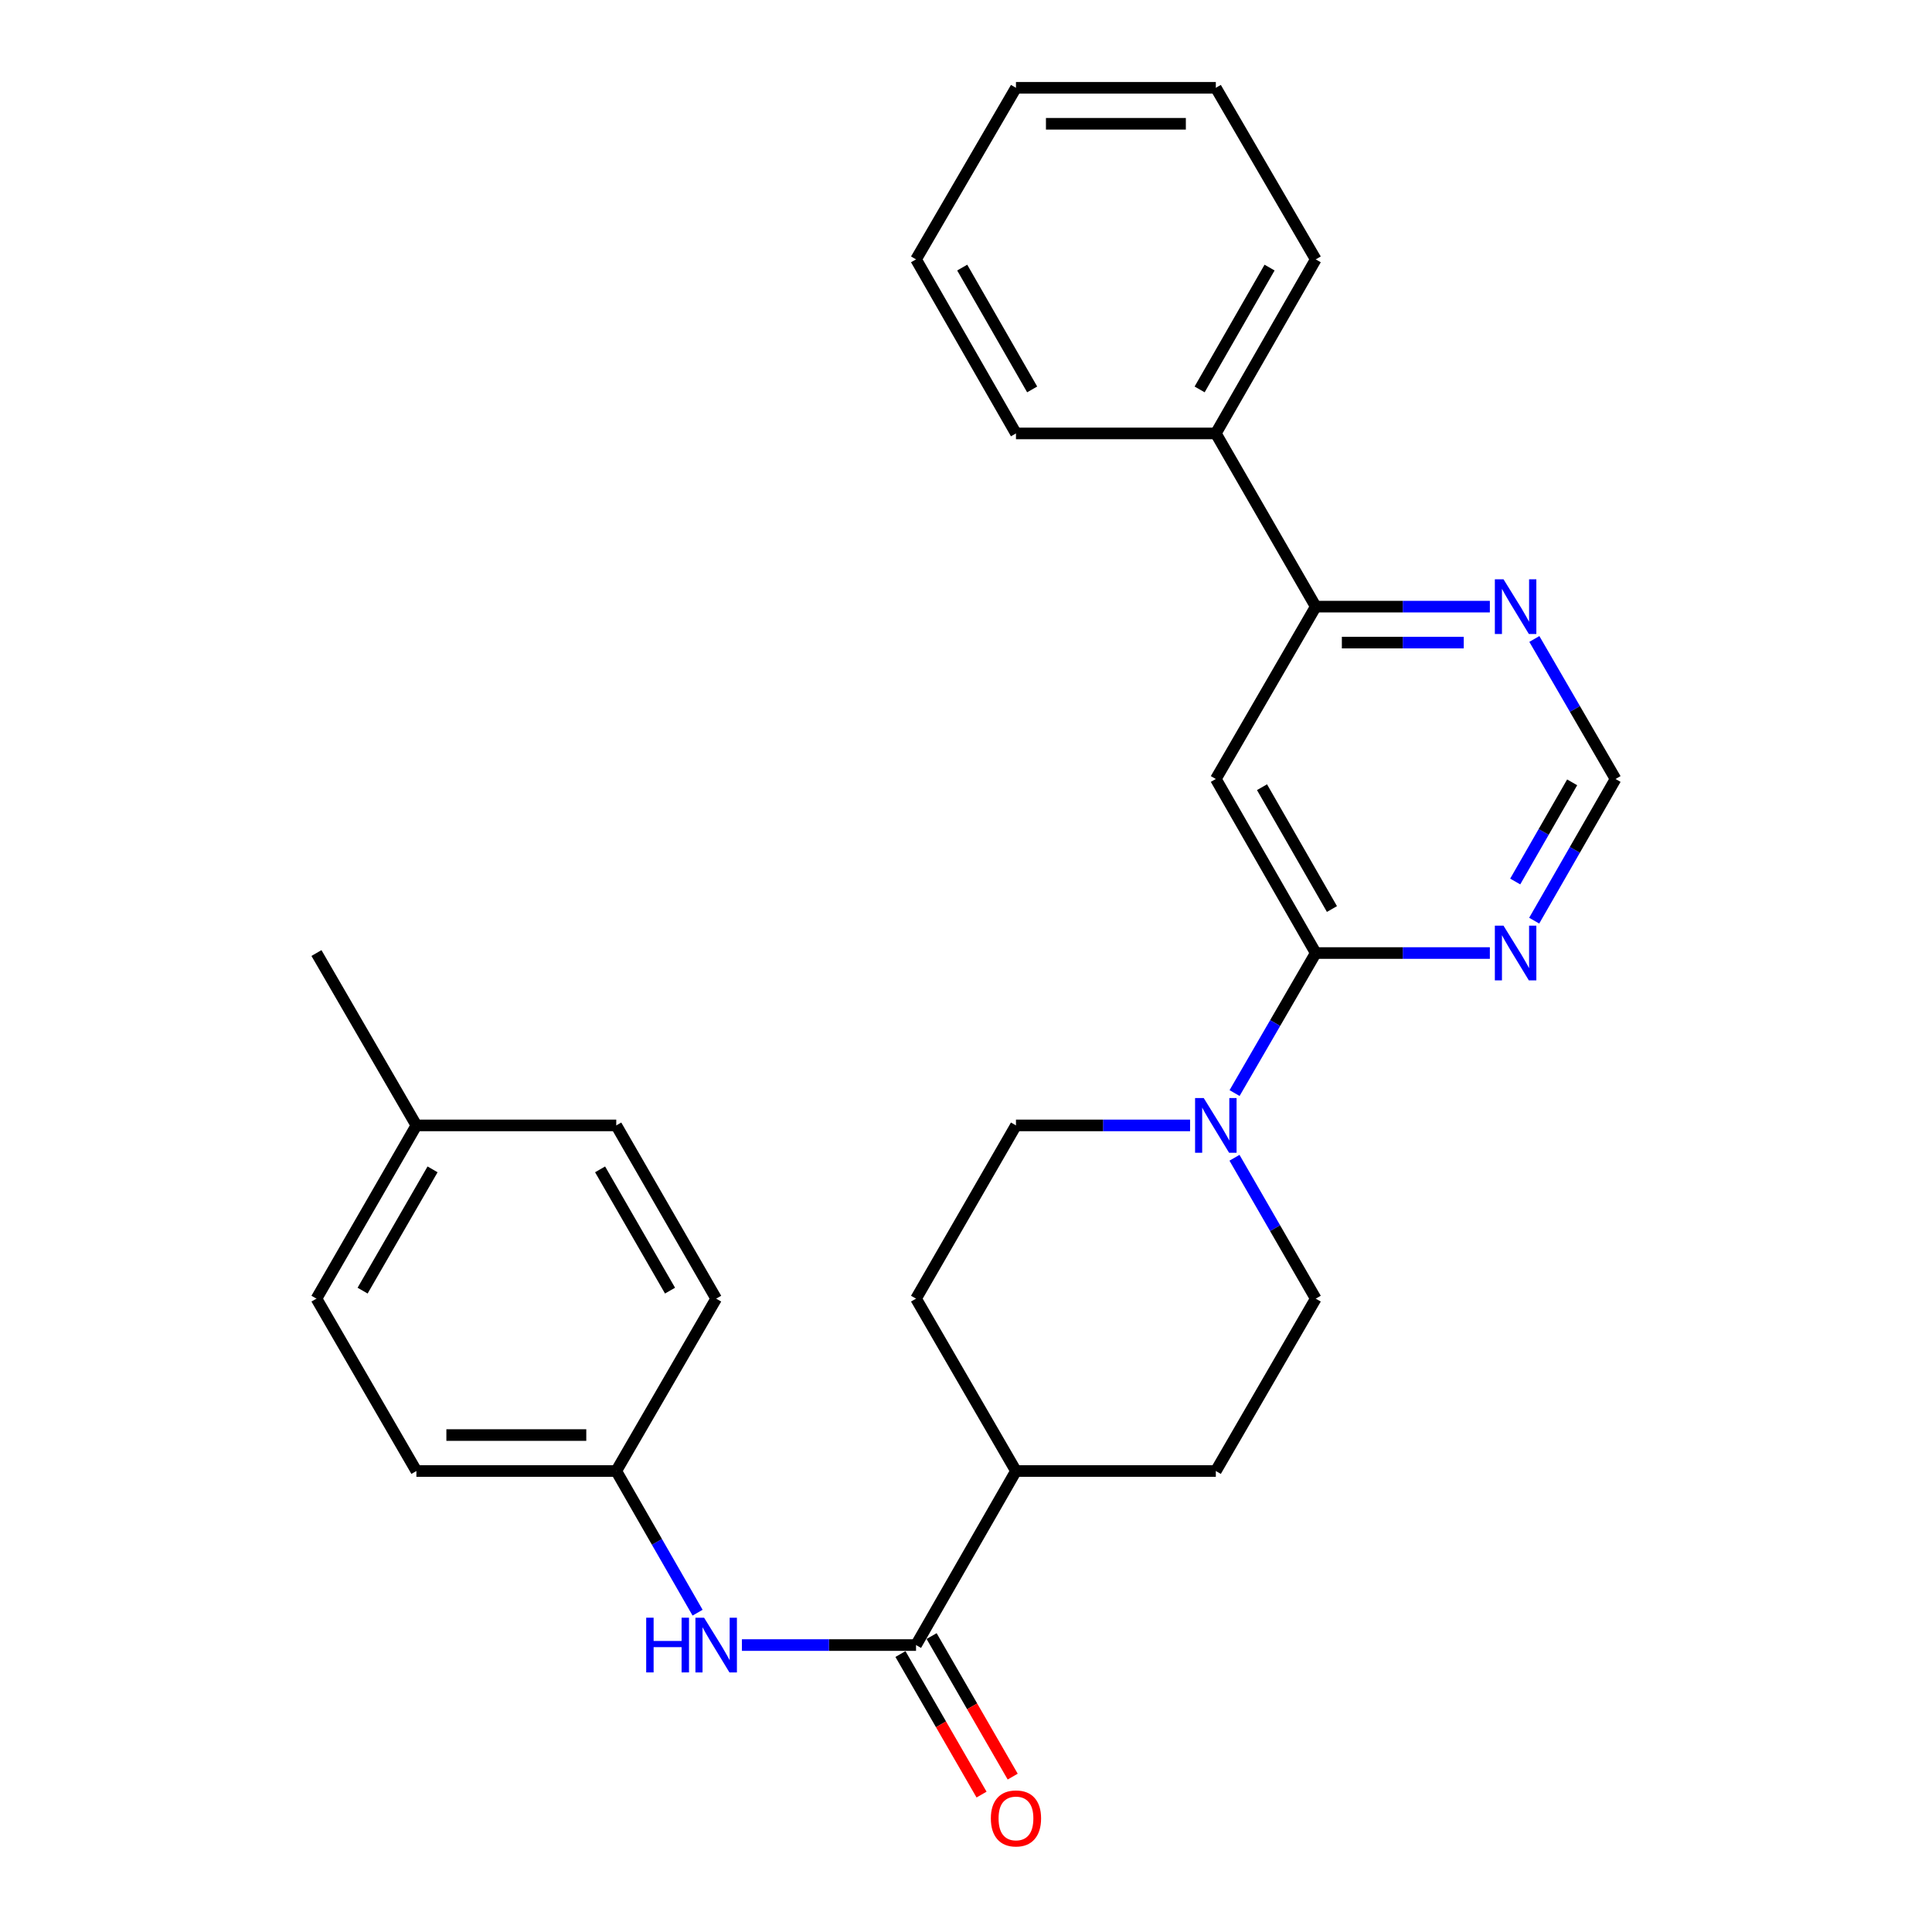<?xml version='1.0' encoding='iso-8859-1'?>
<svg version='1.1' baseProfile='full'
              xmlns='http://www.w3.org/2000/svg'
                      xmlns:rdkit='http://www.rdkit.org/xml'
                      xmlns:xlink='http://www.w3.org/1999/xlink'
                  xml:space='preserve'
width='1000px' height='1000px' viewBox='0 0 1000 1000'>
<!-- END OF HEADER -->
<rect style='opacity:1.0;fill:#FFFFFF;stroke:none' width='1000' height='1000' x='0' y='0'> </rect>
<path class='bond-0' d='M 681.028,493.292 L 629.31,403.208' style='fill:none;fill-rule:evenodd;stroke:#000000;stroke-width:6px;stroke-linecap:butt;stroke-linejoin:miter;stroke-opacity:1' />
<path class='bond-0' d='M 689.413,470.512 L 653.211,407.452' style='fill:none;fill-rule:evenodd;stroke:#000000;stroke-width:6px;stroke-linecap:butt;stroke-linejoin:miter;stroke-opacity:1' />
<path class='bond-1' d='M 681.028,493.292 L 660.02,529.531' style='fill:none;fill-rule:evenodd;stroke:#000000;stroke-width:6px;stroke-linecap:butt;stroke-linejoin:miter;stroke-opacity:1' />
<path class='bond-1' d='M 660.02,529.531 L 639.013,565.77' style='fill:none;fill-rule:evenodd;stroke:#0000FF;stroke-width:6px;stroke-linecap:butt;stroke-linejoin:miter;stroke-opacity:1' />
<path class='bond-3' d='M 681.028,493.292 L 726.087,493.292' style='fill:none;fill-rule:evenodd;stroke:#000000;stroke-width:6px;stroke-linecap:butt;stroke-linejoin:miter;stroke-opacity:1' />
<path class='bond-3' d='M 726.087,493.292 L 771.147,493.292' style='fill:none;fill-rule:evenodd;stroke:#0000FF;stroke-width:6px;stroke-linecap:butt;stroke-linejoin:miter;stroke-opacity:1' />
<path class='bond-4' d='M 629.31,403.208 L 681.028,313.992' style='fill:none;fill-rule:evenodd;stroke:#000000;stroke-width:6px;stroke-linecap:butt;stroke-linejoin:miter;stroke-opacity:1' />
<path class='bond-9' d='M 615.984,582.508 L 570.924,582.508' style='fill:none;fill-rule:evenodd;stroke:#0000FF;stroke-width:6px;stroke-linecap:butt;stroke-linejoin:miter;stroke-opacity:1' />
<path class='bond-9' d='M 570.924,582.508 L 525.864,582.508' style='fill:none;fill-rule:evenodd;stroke:#000000;stroke-width:6px;stroke-linecap:butt;stroke-linejoin:miter;stroke-opacity:1' />
<path class='bond-10' d='M 638.969,599.256 L 659.998,635.718' style='fill:none;fill-rule:evenodd;stroke:#0000FF;stroke-width:6px;stroke-linecap:butt;stroke-linejoin:miter;stroke-opacity:1' />
<path class='bond-10' d='M 659.998,635.718 L 681.028,672.179' style='fill:none;fill-rule:evenodd;stroke:#000000;stroke-width:6px;stroke-linecap:butt;stroke-linejoin:miter;stroke-opacity:1' />
<path class='bond-2' d='M 474.136,851.48 L 525.864,761.395' style='fill:none;fill-rule:evenodd;stroke:#000000;stroke-width:6px;stroke-linecap:butt;stroke-linejoin:miter;stroke-opacity:1' />
<path class='bond-5' d='M 474.136,851.48 L 429.076,851.48' style='fill:none;fill-rule:evenodd;stroke:#000000;stroke-width:6px;stroke-linecap:butt;stroke-linejoin:miter;stroke-opacity:1' />
<path class='bond-5' d='M 429.076,851.48 L 384.016,851.48' style='fill:none;fill-rule:evenodd;stroke:#0000FF;stroke-width:6px;stroke-linecap:butt;stroke-linejoin:miter;stroke-opacity:1' />
<path class='bond-11' d='M 466.074,856.131 L 487.061,892.503' style='fill:none;fill-rule:evenodd;stroke:#000000;stroke-width:6px;stroke-linecap:butt;stroke-linejoin:miter;stroke-opacity:1' />
<path class='bond-11' d='M 487.061,892.503 L 508.047,928.874' style='fill:none;fill-rule:evenodd;stroke:#FF0000;stroke-width:6px;stroke-linecap:butt;stroke-linejoin:miter;stroke-opacity:1' />
<path class='bond-11' d='M 482.198,846.828 L 503.184,883.2' style='fill:none;fill-rule:evenodd;stroke:#000000;stroke-width:6px;stroke-linecap:butt;stroke-linejoin:miter;stroke-opacity:1' />
<path class='bond-11' d='M 503.184,883.2 L 524.17,919.571' style='fill:none;fill-rule:evenodd;stroke:#FF0000;stroke-width:6px;stroke-linecap:butt;stroke-linejoin:miter;stroke-opacity:1' />
<path class='bond-7' d='M 794.096,476.535 L 815.149,439.872' style='fill:none;fill-rule:evenodd;stroke:#0000FF;stroke-width:6px;stroke-linecap:butt;stroke-linejoin:miter;stroke-opacity:1' />
<path class='bond-7' d='M 815.149,439.872 L 836.202,403.208' style='fill:none;fill-rule:evenodd;stroke:#000000;stroke-width:6px;stroke-linecap:butt;stroke-linejoin:miter;stroke-opacity:1' />
<path class='bond-7' d='M 784.269,456.267 L 799.006,430.602' style='fill:none;fill-rule:evenodd;stroke:#0000FF;stroke-width:6px;stroke-linecap:butt;stroke-linejoin:miter;stroke-opacity:1' />
<path class='bond-7' d='M 799.006,430.602 L 813.743,404.937' style='fill:none;fill-rule:evenodd;stroke:#000000;stroke-width:6px;stroke-linecap:butt;stroke-linejoin:miter;stroke-opacity:1' />
<path class='bond-12' d='M 681.028,313.992 L 629.31,224.341' style='fill:none;fill-rule:evenodd;stroke:#000000;stroke-width:6px;stroke-linecap:butt;stroke-linejoin:miter;stroke-opacity:1' />
<path class='bond-27' d='M 681.028,313.992 L 726.087,313.992' style='fill:none;fill-rule:evenodd;stroke:#000000;stroke-width:6px;stroke-linecap:butt;stroke-linejoin:miter;stroke-opacity:1' />
<path class='bond-27' d='M 726.087,313.992 L 771.147,313.992' style='fill:none;fill-rule:evenodd;stroke:#0000FF;stroke-width:6px;stroke-linecap:butt;stroke-linejoin:miter;stroke-opacity:1' />
<path class='bond-27' d='M 694.546,332.606 L 726.087,332.606' style='fill:none;fill-rule:evenodd;stroke:#000000;stroke-width:6px;stroke-linecap:butt;stroke-linejoin:miter;stroke-opacity:1' />
<path class='bond-27' d='M 726.087,332.606 L 757.629,332.606' style='fill:none;fill-rule:evenodd;stroke:#0000FF;stroke-width:6px;stroke-linecap:butt;stroke-linejoin:miter;stroke-opacity:1' />
<path class='bond-15' d='M 361.07,834.723 L 340.021,798.059' style='fill:none;fill-rule:evenodd;stroke:#0000FF;stroke-width:6px;stroke-linecap:butt;stroke-linejoin:miter;stroke-opacity:1' />
<path class='bond-15' d='M 340.021,798.059 L 318.972,761.395' style='fill:none;fill-rule:evenodd;stroke:#000000;stroke-width:6px;stroke-linecap:butt;stroke-linejoin:miter;stroke-opacity:1' />
<path class='bond-6' d='M 794.178,330.73 L 815.19,366.969' style='fill:none;fill-rule:evenodd;stroke:#0000FF;stroke-width:6px;stroke-linecap:butt;stroke-linejoin:miter;stroke-opacity:1' />
<path class='bond-6' d='M 815.19,366.969 L 836.202,403.208' style='fill:none;fill-rule:evenodd;stroke:#000000;stroke-width:6px;stroke-linecap:butt;stroke-linejoin:miter;stroke-opacity:1' />
<path class='bond-8' d='M 525.864,761.395 L 629.31,761.395' style='fill:none;fill-rule:evenodd;stroke:#000000;stroke-width:6px;stroke-linecap:butt;stroke-linejoin:miter;stroke-opacity:1' />
<path class='bond-28' d='M 525.864,761.395 L 474.136,672.179' style='fill:none;fill-rule:evenodd;stroke:#000000;stroke-width:6px;stroke-linecap:butt;stroke-linejoin:miter;stroke-opacity:1' />
<path class='bond-13' d='M 525.864,582.508 L 474.136,672.179' style='fill:none;fill-rule:evenodd;stroke:#000000;stroke-width:6px;stroke-linecap:butt;stroke-linejoin:miter;stroke-opacity:1' />
<path class='bond-14' d='M 681.028,672.179 L 629.31,761.395' style='fill:none;fill-rule:evenodd;stroke:#000000;stroke-width:6px;stroke-linecap:butt;stroke-linejoin:miter;stroke-opacity:1' />
<path class='bond-21' d='M 629.31,224.341 L 681.028,134.257' style='fill:none;fill-rule:evenodd;stroke:#000000;stroke-width:6px;stroke-linecap:butt;stroke-linejoin:miter;stroke-opacity:1' />
<path class='bond-21' d='M 620.924,201.561 L 657.127,138.502' style='fill:none;fill-rule:evenodd;stroke:#000000;stroke-width:6px;stroke-linecap:butt;stroke-linejoin:miter;stroke-opacity:1' />
<path class='bond-22' d='M 629.31,224.341 L 525.864,224.341' style='fill:none;fill-rule:evenodd;stroke:#000000;stroke-width:6px;stroke-linecap:butt;stroke-linejoin:miter;stroke-opacity:1' />
<path class='bond-17' d='M 318.972,761.395 L 370.69,672.179' style='fill:none;fill-rule:evenodd;stroke:#000000;stroke-width:6px;stroke-linecap:butt;stroke-linejoin:miter;stroke-opacity:1' />
<path class='bond-18' d='M 318.972,761.395 L 215.527,761.395' style='fill:none;fill-rule:evenodd;stroke:#000000;stroke-width:6px;stroke-linecap:butt;stroke-linejoin:miter;stroke-opacity:1' />
<path class='bond-18' d='M 303.456,742.781 L 231.043,742.781' style='fill:none;fill-rule:evenodd;stroke:#000000;stroke-width:6px;stroke-linecap:butt;stroke-linejoin:miter;stroke-opacity:1' />
<path class='bond-16' d='M 215.527,582.508 L 163.798,672.179' style='fill:none;fill-rule:evenodd;stroke:#000000;stroke-width:6px;stroke-linecap:butt;stroke-linejoin:miter;stroke-opacity:1' />
<path class='bond-16' d='M 223.892,605.26 L 187.682,668.03' style='fill:none;fill-rule:evenodd;stroke:#000000;stroke-width:6px;stroke-linecap:butt;stroke-linejoin:miter;stroke-opacity:1' />
<path class='bond-23' d='M 215.527,582.508 L 163.798,493.292' style='fill:none;fill-rule:evenodd;stroke:#000000;stroke-width:6px;stroke-linecap:butt;stroke-linejoin:miter;stroke-opacity:1' />
<path class='bond-30' d='M 215.527,582.508 L 318.972,582.508' style='fill:none;fill-rule:evenodd;stroke:#000000;stroke-width:6px;stroke-linecap:butt;stroke-linejoin:miter;stroke-opacity:1' />
<path class='bond-19' d='M 370.69,672.179 L 318.972,582.508' style='fill:none;fill-rule:evenodd;stroke:#000000;stroke-width:6px;stroke-linecap:butt;stroke-linejoin:miter;stroke-opacity:1' />
<path class='bond-19' d='M 346.808,668.029 L 310.605,605.259' style='fill:none;fill-rule:evenodd;stroke:#000000;stroke-width:6px;stroke-linecap:butt;stroke-linejoin:miter;stroke-opacity:1' />
<path class='bond-20' d='M 215.527,761.395 L 163.798,672.179' style='fill:none;fill-rule:evenodd;stroke:#000000;stroke-width:6px;stroke-linecap:butt;stroke-linejoin:miter;stroke-opacity:1' />
<path class='bond-24' d='M 681.028,134.257 L 629.31,45.455' style='fill:none;fill-rule:evenodd;stroke:#000000;stroke-width:6px;stroke-linecap:butt;stroke-linejoin:miter;stroke-opacity:1' />
<path class='bond-25' d='M 525.864,224.341 L 474.136,134.257' style='fill:none;fill-rule:evenodd;stroke:#000000;stroke-width:6px;stroke-linecap:butt;stroke-linejoin:miter;stroke-opacity:1' />
<path class='bond-25' d='M 534.247,201.559 L 498.038,138.5' style='fill:none;fill-rule:evenodd;stroke:#000000;stroke-width:6px;stroke-linecap:butt;stroke-linejoin:miter;stroke-opacity:1' />
<path class='bond-29' d='M 629.31,45.455 L 525.864,45.455' style='fill:none;fill-rule:evenodd;stroke:#000000;stroke-width:6px;stroke-linecap:butt;stroke-linejoin:miter;stroke-opacity:1' />
<path class='bond-29' d='M 613.793,64.069 L 541.381,64.069' style='fill:none;fill-rule:evenodd;stroke:#000000;stroke-width:6px;stroke-linecap:butt;stroke-linejoin:miter;stroke-opacity:1' />
<path class='bond-26' d='M 474.136,134.257 L 525.864,45.455' style='fill:none;fill-rule:evenodd;stroke:#000000;stroke-width:6px;stroke-linecap:butt;stroke-linejoin:miter;stroke-opacity:1' />
<path  class='atom-2' d='M 623.05 568.348
L 632.33 583.348
Q 633.25 584.828, 634.73 587.508
Q 636.21 590.188, 636.29 590.348
L 636.29 568.348
L 640.05 568.348
L 640.05 596.668
L 636.17 596.668
L 626.21 580.268
Q 625.05 578.348, 623.81 576.148
Q 622.61 573.948, 622.25 573.268
L 622.25 596.668
L 618.57 596.668
L 618.57 568.348
L 623.05 568.348
' fill='#0000FF'/>
<path  class='atom-4' d='M 778.213 479.132
L 787.493 494.132
Q 788.413 495.612, 789.893 498.292
Q 791.373 500.972, 791.453 501.132
L 791.453 479.132
L 795.213 479.132
L 795.213 507.452
L 791.333 507.452
L 781.373 491.052
Q 780.213 489.132, 778.973 486.932
Q 777.773 484.732, 777.413 484.052
L 777.413 507.452
L 773.733 507.452
L 773.733 479.132
L 778.213 479.132
' fill='#0000FF'/>
<path  class='atom-6' d='M 334.47 837.32
L 338.31 837.32
L 338.31 849.36
L 352.79 849.36
L 352.79 837.32
L 356.63 837.32
L 356.63 865.64
L 352.79 865.64
L 352.79 852.56
L 338.31 852.56
L 338.31 865.64
L 334.47 865.64
L 334.47 837.32
' fill='#0000FF'/>
<path  class='atom-6' d='M 364.43 837.32
L 373.71 852.32
Q 374.63 853.8, 376.11 856.48
Q 377.59 859.16, 377.67 859.32
L 377.67 837.32
L 381.43 837.32
L 381.43 865.64
L 377.55 865.64
L 367.59 849.24
Q 366.43 847.32, 365.19 845.12
Q 363.99 842.92, 363.63 842.24
L 363.63 865.64
L 359.95 865.64
L 359.95 837.32
L 364.43 837.32
' fill='#0000FF'/>
<path  class='atom-7' d='M 778.213 299.832
L 787.493 314.832
Q 788.413 316.312, 789.893 318.992
Q 791.373 321.672, 791.453 321.832
L 791.453 299.832
L 795.213 299.832
L 795.213 328.152
L 791.333 328.152
L 781.373 311.752
Q 780.213 309.832, 778.973 307.632
Q 777.773 305.432, 777.413 304.752
L 777.413 328.152
L 773.733 328.152
L 773.733 299.832
L 778.213 299.832
' fill='#0000FF'/>
<path  class='atom-12' d='M 512.864 941.21
Q 512.864 934.41, 516.224 930.61
Q 519.584 926.81, 525.864 926.81
Q 532.144 926.81, 535.504 930.61
Q 538.864 934.41, 538.864 941.21
Q 538.864 948.09, 535.464 952.01
Q 532.064 955.89, 525.864 955.89
Q 519.624 955.89, 516.224 952.01
Q 512.864 948.13, 512.864 941.21
M 525.864 952.69
Q 530.184 952.69, 532.504 949.81
Q 534.864 946.89, 534.864 941.21
Q 534.864 935.65, 532.504 932.85
Q 530.184 930.01, 525.864 930.01
Q 521.544 930.01, 519.184 932.81
Q 516.864 935.61, 516.864 941.21
Q 516.864 946.93, 519.184 949.81
Q 521.544 952.69, 525.864 952.69
' fill='#FF0000'/>
</svg>
